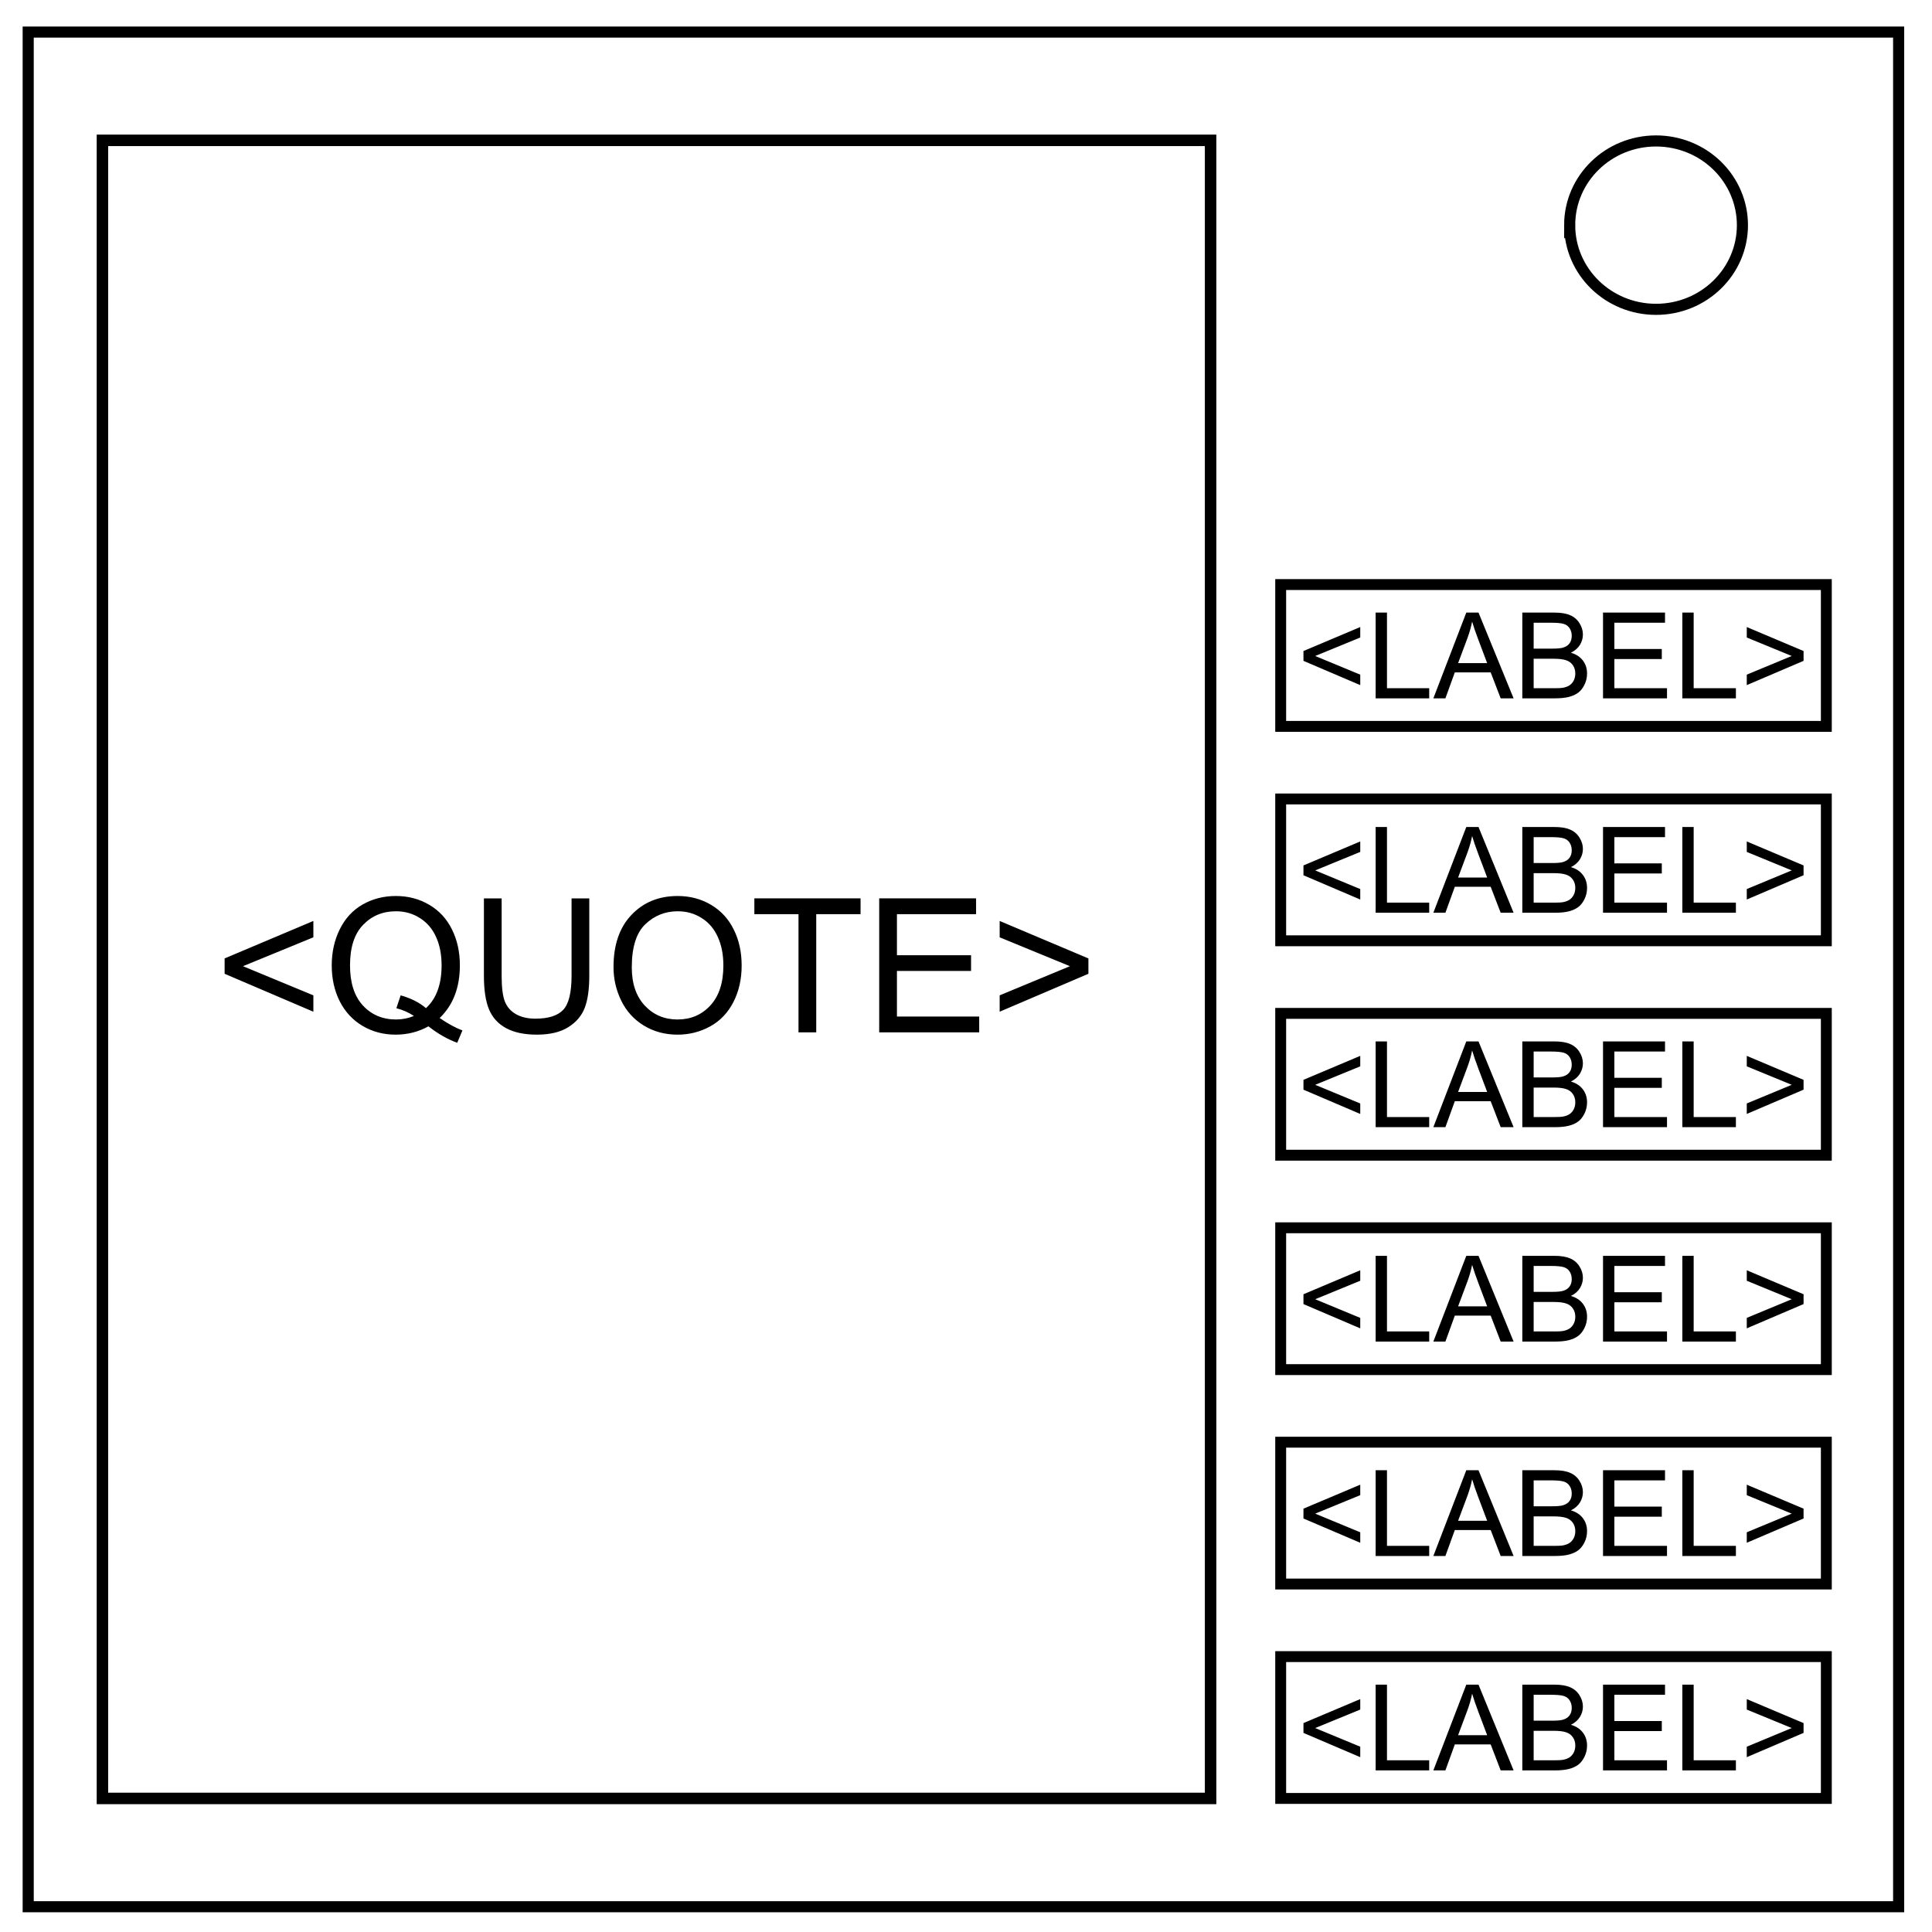 <svg xmlns="http://www.w3.org/2000/svg" viewBox="0 0 348 348" fill="none"><path d="M5.079 5.776h336.913v337.67H5.08z" stroke-width="2" stroke="#000"/><path d="M282.734 40.554c0-8.376 6.966-15.165 15.56-15.165 4.126 0 8.084 1.597 11.001 4.441 2.918 2.844 4.558 6.702 4.558 10.724 0 8.376-6.966 15.165-15.56 15.165-8.593 0-15.559-6.79-15.559-15.165z" stroke-width="2" stroke="#000"/><path stroke="#000" stroke-width="2.067" stroke-linecap="square" d="M18.451 25.28h199.606v298.661H18.451z"/><path d="M40.46 175.401v-2.766l15.985-6.75v2.948l-12.676 5.202 12.676 5.251v2.947zm38.737 7.969q2.222 1.53 4.099 2.238l-.938 2.223q-2.602-.939-5.186-2.964-2.684 1.498-5.927 1.498-3.276 0-5.943-1.58t-4.116-4.445q-1.432-2.864-1.432-6.453 0-3.573 1.449-6.503t4.116-4.462q2.683-1.53 5.992-1.53 3.342 0 6.025 1.596 2.684 1.58 4.083 4.445 1.416 2.848 1.416 6.437 0 2.98-.905 5.367-.906 2.37-2.733 4.132zm-7.03-4.084q2.766.774 4.56 2.305 2.815-2.568 2.815-7.72 0-2.931-1.004-5.12-.988-2.19-2.914-3.392-1.91-1.218-4.296-1.218-3.573 0-5.927 2.453-2.354 2.436-2.354 7.293 0 4.708 2.321 7.227 2.338 2.519 5.96 2.519 1.712 0 3.226-.642-1.498-.972-3.16-1.383zm30.785-17.466h3.194v13.943q0 3.639-.823 5.779t-2.98 3.49q-2.14 1.333-5.63 1.333-3.391 0-5.548-1.168-2.157-1.17-3.078-3.375-.922-2.223-.922-6.059V161.82h3.193v13.928q0 3.144.577 4.642.592 1.482 2.008 2.289 1.432.806 3.49.806 3.523 0 5.021-1.596 1.498-1.597 1.498-6.141zm7.557 12.38q0-6.01 3.227-9.4 3.226-3.409 8.33-3.409 3.342 0 6.025 1.597 2.683 1.597 4.083 4.462 1.416 2.848 1.416 6.47 0 3.67-1.482 6.568-1.482 2.898-4.198 4.396-2.716 1.481-5.86 1.481-3.409 0-6.092-1.646t-4.066-4.494q-1.383-2.848-1.383-6.026zm3.292.049q0 4.362 2.338 6.881 2.354 2.503 5.894 2.503 3.605 0 5.926-2.536 2.338-2.535 2.338-7.194 0-2.947-1.004-5.136-.988-2.206-2.914-3.408-1.91-1.218-4.297-1.218-3.391 0-5.844 2.337-2.437 2.322-2.437 7.77zm30.029 11.705v-21.287h-7.952v-2.848h19.13v2.848h-7.985v21.287zm14.536 0v-24.135h17.45v2.848H161.56v7.392h13.351v2.832H161.56v8.215h14.816v2.848zm37.684-10.553l-15.986 6.832v-2.947l12.66-5.251-12.66-5.202v-2.947l15.985 6.75z" aria-label="&lt;QUOTE&gt;" font-weight="400" font-size="26.937" font-family="Arial" letter-spacing="0" word-spacing="0" text-anchor="middle" fill="#000" stroke-width=".14"/><path stroke="#000" stroke-width="1.961" stroke-linecap="square" d="M230.684 105.293h98.282v25.546h-98.282zm0 38.62h98.282v25.546h-98.282zm0 38.621h98.282v25.546h-98.282zm0 38.621h98.282v25.546h-98.282zm0 38.62h98.282v25.546h-98.282zm0 38.621h98.282v25.546h-98.282z"/><path d="M234.785 119.035v-1.77l10.229-4.32v1.886l-8.112 3.33 8.112 3.36v1.886zm13 6.752v-15.443h2.043v13.62h7.606v1.823zm10.397 0l5.931-15.443h2.202l6.32 15.443h-2.328l-1.801-4.677h-6.458l-1.696 4.677zm4.456-6.341h5.236l-1.612-4.277q-.737-1.95-1.095-3.203-.295 1.485-.833 2.95zm11.567 6.341v-15.443H280q1.77 0 2.834.474 1.074.463 1.675 1.443.61.97.61 2.033 0 .99-.536 1.865-.538.874-1.623 1.411 1.401.411 2.15 1.402.758.99.758 2.338 0 1.085-.464 2.023-.453.927-1.127 1.433-.674.505-1.696.769-1.011.252-2.486.252zm2.044-8.954h3.34q1.358 0 1.948-.18.78-.23 1.17-.768.4-.537.4-1.349 0-.769-.369-1.348-.369-.59-1.053-.8-.685-.222-2.35-.222h-3.086zm0 7.132h3.845q.99 0 1.39-.074.706-.126 1.18-.421t.78-.853q.305-.57.305-1.307 0-.864-.442-1.496-.442-.642-1.233-.895-.78-.263-2.254-.263h-3.571zm12.494 1.822v-15.443h11.166v1.822h-9.123v4.73h8.544v1.812h-8.544v5.257h9.482v1.822zm14.285 0v-15.443h2.043v13.62h7.606v1.823zm21.838-6.752l-10.23 4.372v-1.886l8.102-3.36-8.101-3.33v-1.885l10.229 4.319zM234.785 157.655v-1.77l10.229-4.319v1.886l-8.112 3.329 8.112 3.36v1.886zm13 6.753v-15.444h2.043v13.622h7.606v1.822zm10.397 0l5.931-15.444h2.202l6.32 15.444h-2.328l-1.801-4.677h-6.458l-1.696 4.677zm4.456-6.342h5.236l-1.612-4.277q-.737-1.949-1.095-3.202-.295 1.485-.833 2.95zm11.567 6.342v-15.444H280q1.77 0 2.834.474 1.074.464 1.675 1.444.61.969.61 2.033 0 .99-.536 1.864-.538.875-1.623 1.412 1.401.41 2.15 1.401.758.99.758 2.339 0 1.085-.464 2.022-.453.927-1.127 1.433-.674.506-1.696.77-1.011.252-2.486.252zm2.044-8.954h3.34q1.358 0 1.948-.18.78-.231 1.17-.768.4-.538.4-1.349 0-.769-.369-1.348-.369-.59-1.053-.8-.685-.222-2.35-.222h-3.086zm0 7.132h3.845q.99 0 1.39-.074.706-.127 1.18-.422t.78-.853q.305-.569.305-1.306 0-.864-.442-1.496-.442-.643-1.233-.895-.78-.264-2.254-.264h-3.571zm12.494 1.822v-15.444h11.166v1.823h-9.123v4.73h8.544v1.812h-8.544v5.257h9.482v1.822zm14.285 0v-15.444h2.043v13.622h7.606v1.822zm21.838-6.753l-10.23 4.372v-1.885l8.102-3.361-8.101-3.329v-1.886l10.229 4.32zM234.785 196.276v-1.77l10.229-4.319v1.886l-8.112 3.329 8.112 3.36v1.886zm13 6.753v-15.444h2.043v13.621h7.606v1.823zm10.397 0l5.931-15.444h2.202l6.32 15.444h-2.328l-1.801-4.678h-6.458l-1.696 4.678zm4.456-6.342h5.236l-1.612-4.277q-.737-1.95-1.095-3.203-.295 1.486-.833 2.95zm11.567 6.342v-15.444H280q1.77 0 2.834.474 1.074.464 1.675 1.443.61.97.61 2.033 0 .99-.536 1.865-.538.874-1.623 1.412 1.401.41 2.15 1.4.758.991.758 2.34 0 1.085-.464 2.022-.453.927-1.127 1.433-.674.505-1.696.769-1.011.253-2.486.253zm2.044-8.955h3.34q1.358 0 1.948-.179.78-.232 1.17-.769.4-.537.4-1.348 0-.77-.369-1.349-.369-.59-1.053-.8-.685-.222-2.35-.222h-3.086zm0 7.132h3.845q.99 0 1.39-.074.706-.126 1.18-.42.474-.296.78-.854.305-.57.305-1.307 0-.863-.442-1.495-.442-.643-1.233-.896-.78-.263-2.254-.263h-3.571zm12.494 1.823v-15.444h11.166v1.822h-9.123v4.73h8.544v1.812h-8.544v5.257h9.482v1.823zm14.285 0v-15.444h2.043v13.621h7.606v1.823zm21.838-6.753l-10.23 4.372v-1.886l8.102-3.36-8.101-3.33v-1.885l10.229 4.32zM234.785 234.897v-1.77l10.229-4.32v1.886l-8.112 3.33 8.112 3.36v1.885zm13 6.753v-15.444h2.043v13.62h7.606v1.823zm10.397 0l5.931-15.444h2.202l6.32 15.443h-2.328l-1.801-4.677h-6.458l-1.696 4.677zm4.456-6.343h5.236l-1.612-4.277q-.737-1.948-1.095-3.202-.295 1.485-.833 2.95zm11.567 6.343v-15.444H280q1.77 0 2.834.474 1.074.463 1.675 1.443.61.97.61 2.033 0 .99-.536 1.865-.538.874-1.623 1.411 1.401.411 2.15 1.401.758.99.758 2.34 0 1.084-.464 2.022-.453.927-1.127 1.432-.674.506-1.696.77-1.011.252-2.486.252zm2.044-8.955h3.34q1.358 0 1.948-.18.78-.23 1.17-.768.4-.537.4-1.349 0-.769-.369-1.348-.369-.59-1.053-.8-.685-.222-2.35-.222h-3.086zm0 7.132h3.845q.99 0 1.39-.074.706-.126 1.18-.421t.78-.854q.305-.568.305-1.306 0-.864-.442-1.496-.442-.642-1.233-.895-.78-.264-2.254-.264h-3.571zm12.494 1.823v-15.444h11.166v1.822h-9.123v4.73h8.544v1.812h-8.544v5.257h9.482v1.822zm14.285 0v-15.444h2.043v13.62h7.606v1.823zm21.838-6.753l-10.23 4.371v-1.885l8.102-3.36-8.101-3.33v-1.885l10.229 4.319zM234.785 273.517v-1.77l10.229-4.319v1.886l-8.112 3.329 8.112 3.36v1.886zm13 6.753v-15.444h2.043v13.621h7.606v1.823zm10.397 0l5.931-15.444h2.202l6.32 15.444h-2.328l-1.801-4.677h-6.458l-1.696 4.677zm4.456-6.342h5.236l-1.612-4.277q-.737-1.949-1.095-3.202-.295 1.485-.833 2.95zm11.567 6.342v-15.444H280q1.77 0 2.834.474 1.074.464 1.675 1.444.61.969.61 2.033 0 .99-.536 1.864-.538.875-1.623 1.412 1.401.41 2.15 1.401.758.99.758 2.339 0 1.085-.464 2.022-.453.927-1.127 1.433-.674.506-1.696.769-1.011.253-2.486.253zm2.044-8.954h3.34q1.358 0 1.948-.18.78-.231 1.17-.769.4-.537.4-1.348 0-.769-.369-1.348-.369-.59-1.053-.801-.685-.221-2.35-.221h-3.086zm0 7.131h3.845q.99 0 1.39-.073.706-.127 1.18-.422t.78-.853q.305-.569.305-1.306 0-.864-.442-1.496-.442-.643-1.233-.896-.78-.263-2.254-.263h-3.571zm12.494 1.823v-15.444h11.166v1.823h-9.123v4.73h8.544v1.812h-8.544v5.256h9.482v1.823zm14.285 0v-15.444h2.043v13.621h7.606v1.823zm21.838-6.753l-10.23 4.372v-1.886l8.102-3.36-8.101-3.329v-1.886l10.229 4.32zM234.785 312.138v-1.77l10.229-4.32v1.887l-8.112 3.329 8.112 3.36v1.886zm13 6.752v-15.443h2.043v13.621h7.606v1.822zm10.397 0l5.931-15.443h2.202l6.32 15.443h-2.328l-1.801-4.677h-6.458l-1.696 4.677zm4.456-6.341h5.236l-1.612-4.277q-.737-1.95-1.095-3.203-.295 1.486-.833 2.95zm11.567 6.341v-15.443H280q1.77 0 2.834.474 1.074.463 1.675 1.443.61.97.61 2.033 0 .99-.536 1.865-.538.874-1.623 1.412 1.401.41 2.15 1.4.758.99.758 2.34 0 1.084-.464 2.022-.453.927-1.127 1.433-.674.505-1.696.769-1.011.253-2.486.253zm2.044-8.954h3.34q1.358 0 1.948-.179.78-.232 1.17-.769.4-.537.4-1.348 0-.77-.369-1.349-.369-.59-1.053-.8-.685-.222-2.35-.222h-3.086zm0 7.132h3.845q.99 0 1.39-.074.706-.126 1.18-.421t.78-.853q.305-.57.305-1.307 0-.863-.442-1.496-.442-.642-1.233-.895-.78-.263-2.254-.263h-3.571zm12.494 1.822v-15.443h11.166v1.822h-9.123V310h8.544v1.812h-8.544v5.257h9.482v1.822zm14.285 0v-15.443h2.043v13.621h7.606v1.822zm21.838-6.752l-10.23 4.372v-1.886l8.102-3.36-8.101-3.33v-1.885l10.229 4.32z" aria-label="&lt;LABEL&gt;" font-weight="400" font-size="21.575" font-family="Arial" letter-spacing="0" word-spacing="0" text-anchor="middle" fill="#000" stroke-width=".112"/></svg>